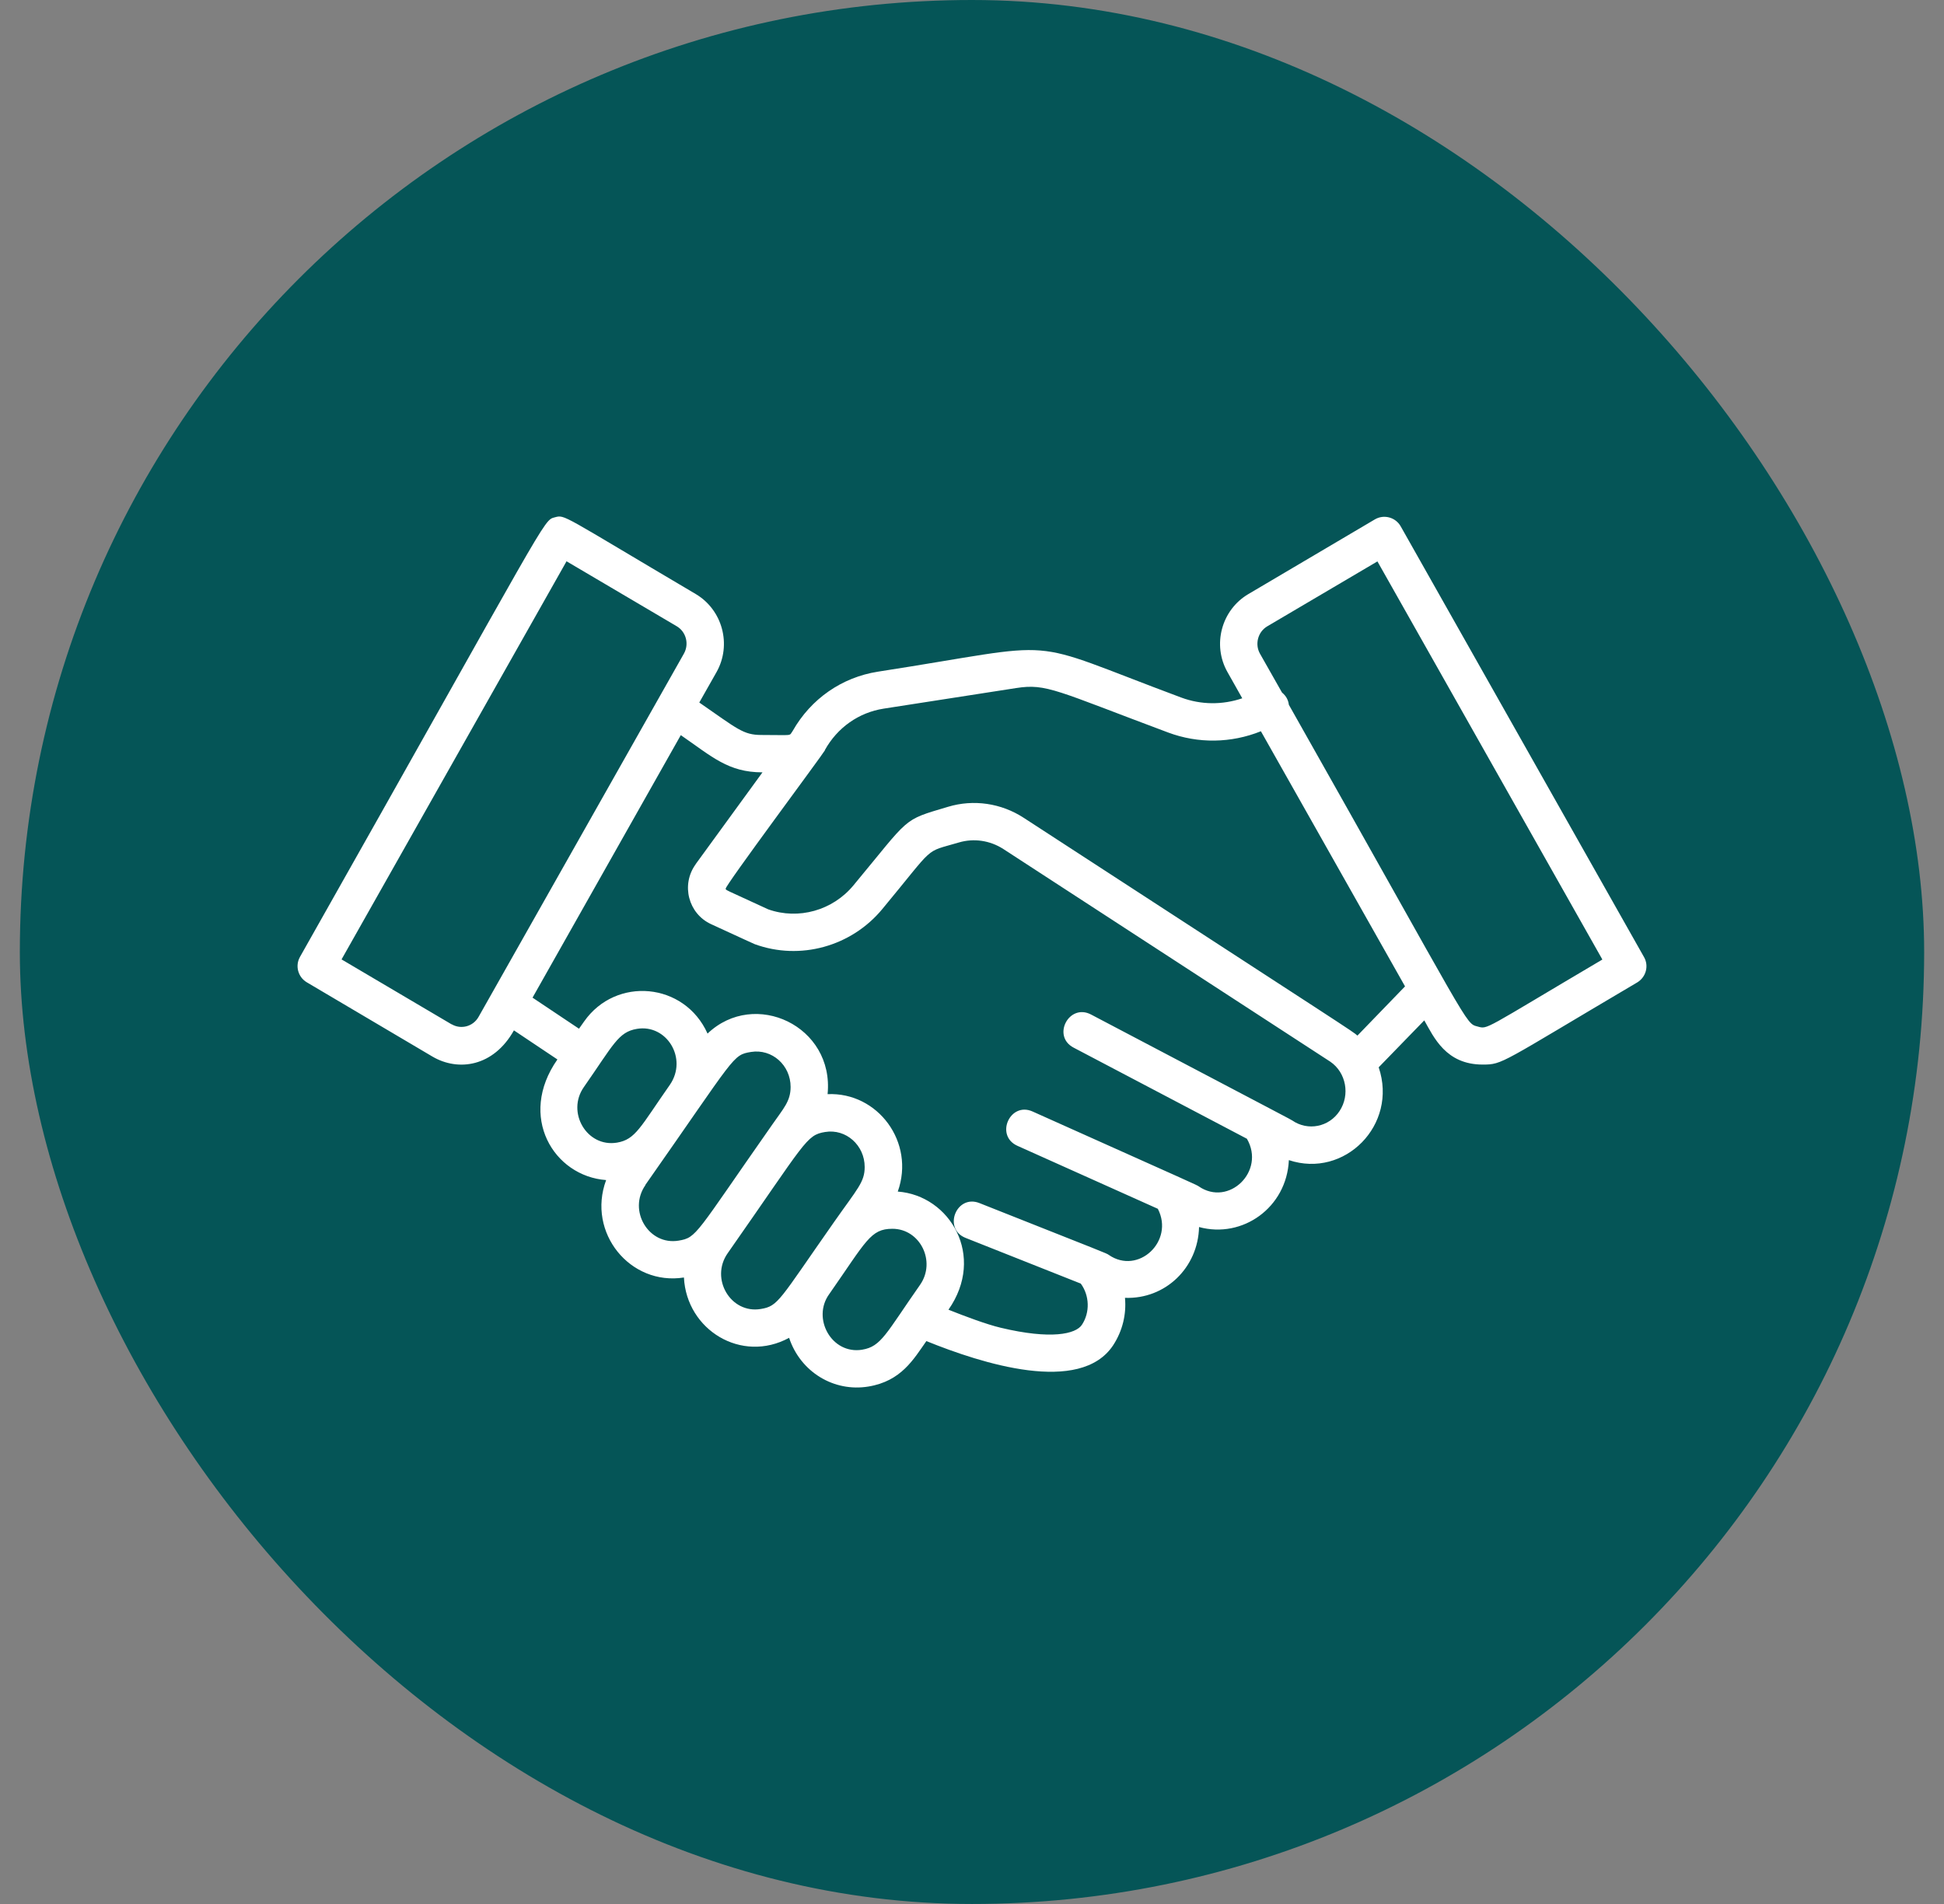 <svg width="49" height="48" viewBox="0 0 49 48" fill="none" xmlns="http://www.w3.org/2000/svg">
<rect x="0" y="0" width="49" height="48" fill="#808080" stroke="none"/>
<rect x="0.5" width="48" height="48" rx="24" fill="#055557"/>
<path d="M17.535 14.975C14.122 12.96 14.248 12.973 13.984 13.042C13.684 13.12 13.861 12.973 7.561 24.124C7.435 24.348 7.511 24.631 7.731 24.763L10.901 26.637C11.55 27.018 12.438 26.895 12.954 25.976L14.05 26.709C13.042 28.148 13.958 29.653 15.278 29.75C14.787 31.076 15.885 32.42 17.239 32.206C17.305 33.529 18.691 34.379 19.89 33.727C20.177 34.59 21.02 35.099 21.889 34.955C22.717 34.819 23.029 34.265 23.35 33.809C24.745 34.375 27.226 35.169 28.057 33.916C28.296 33.55 28.394 33.132 28.356 32.719C29.373 32.757 30.198 31.961 30.223 30.934C31.319 31.233 32.433 30.443 32.487 29.247C33.888 29.716 35.242 28.362 34.751 26.907L35.9 25.724C36.139 26.145 36.444 26.838 37.37 26.838C37.886 26.838 37.801 26.813 41.268 24.767C41.488 24.634 41.567 24.351 41.438 24.127L35.305 13.268C35.175 13.039 34.88 12.96 34.653 13.095L31.464 14.978C30.787 15.378 30.55 16.259 30.941 16.946L31.312 17.604C30.812 17.774 30.273 17.771 29.773 17.585C25.639 16.045 26.986 16.181 22.129 16.933C21.222 17.075 20.441 17.616 19.981 18.426C19.881 18.564 20.022 18.529 19.191 18.529C18.731 18.529 18.587 18.375 17.626 17.711L18.061 16.943C18.448 16.256 18.212 15.375 17.535 14.975ZM20.791 18.91C21.105 18.344 21.644 17.963 22.273 17.865L25.614 17.346C26.379 17.226 26.621 17.412 29.442 18.466C30.201 18.75 31.032 18.737 31.782 18.435L35.415 24.867L34.215 26.108C34.07 25.982 34.225 26.095 25.803 20.617C25.236 20.248 24.54 20.145 23.895 20.34C22.724 20.689 22.963 20.573 21.512 22.32C20.989 22.953 20.126 23.195 19.364 22.925C18.243 22.408 18.3 22.446 18.291 22.405C18.272 22.333 20.718 19.049 20.794 18.914L20.791 18.91ZM31.942 15.79L34.719 14.153L40.389 24.19C37.348 25.985 37.512 25.95 37.241 25.878C36.926 25.793 37.112 25.953 32.487 17.768C32.471 17.645 32.417 17.544 32.314 17.459L31.759 16.48C31.624 16.241 31.706 15.929 31.942 15.79ZM17.535 21.788C17.16 22.304 17.349 23.035 17.925 23.299C18.76 23.683 18.993 23.791 19.024 23.803C20.164 24.219 21.458 23.863 22.239 22.918C23.605 21.272 23.271 21.505 24.166 21.24C24.543 21.127 24.953 21.187 25.29 21.404L33.532 26.766C33.932 27.04 34.033 27.603 33.765 28.009C33.501 28.412 32.968 28.519 32.575 28.249C32.537 28.223 32.575 28.245 27.5 25.576C26.946 25.286 26.508 26.12 27.059 26.41L31.429 28.708C31.904 29.527 30.972 30.43 30.214 29.908C30.16 29.87 30.214 29.898 26.029 28.022C25.46 27.764 25.072 28.626 25.642 28.885L29.184 30.474C29.606 31.29 28.69 32.15 27.947 31.636C27.878 31.589 27.95 31.624 24.688 30.33C24.106 30.1 23.759 30.978 24.339 31.208L27.242 32.36C27.462 32.66 27.478 33.085 27.27 33.399C27.116 33.632 26.495 33.777 25.22 33.472C24.864 33.387 24.317 33.182 23.907 33.018C24.852 31.668 23.948 30.138 22.629 30.04C23.073 28.796 22.125 27.528 20.86 27.584C21.03 25.868 19.021 24.924 17.834 26.057C17.255 24.763 15.523 24.609 14.723 25.752L14.594 25.934L13.423 25.151L17.16 18.533C17.954 19.081 18.357 19.471 19.219 19.471L17.535 21.785V21.788ZM21.735 34.026C20.964 34.155 20.457 33.236 20.901 32.625C21.836 31.287 21.94 30.978 22.494 30.978C23.193 30.978 23.602 31.803 23.19 32.392C22.33 33.62 22.214 33.947 21.732 34.026H21.735ZM18.341 31.595C20.318 28.771 20.318 28.617 20.797 28.538C21.323 28.45 21.795 28.872 21.795 29.42C21.795 29.801 21.619 29.958 21.023 30.808C19.632 32.792 19.622 32.927 19.175 33C18.42 33.126 17.891 32.238 18.341 31.595ZM16.266 29.873C18.558 26.605 18.457 26.599 18.93 26.52C19.459 26.435 19.928 26.854 19.928 27.402C19.928 27.764 19.748 27.943 19.465 28.352C17.519 31.129 17.57 31.199 17.104 31.277C16.351 31.403 15.819 30.519 16.269 29.876L16.266 29.873ZM14.717 27.405C15.463 26.337 15.583 26.016 16.055 25.938C16.802 25.812 17.34 26.681 16.887 27.345C16.14 28.412 16.021 28.727 15.552 28.806C14.793 28.932 14.27 28.041 14.717 27.405ZM11.383 25.824L8.609 24.187L14.28 14.15L17.056 15.787C17.293 15.926 17.375 16.234 17.239 16.477L12.063 25.635C11.925 25.881 11.619 25.96 11.383 25.821V25.824Z" fill="white"/>
</svg>
